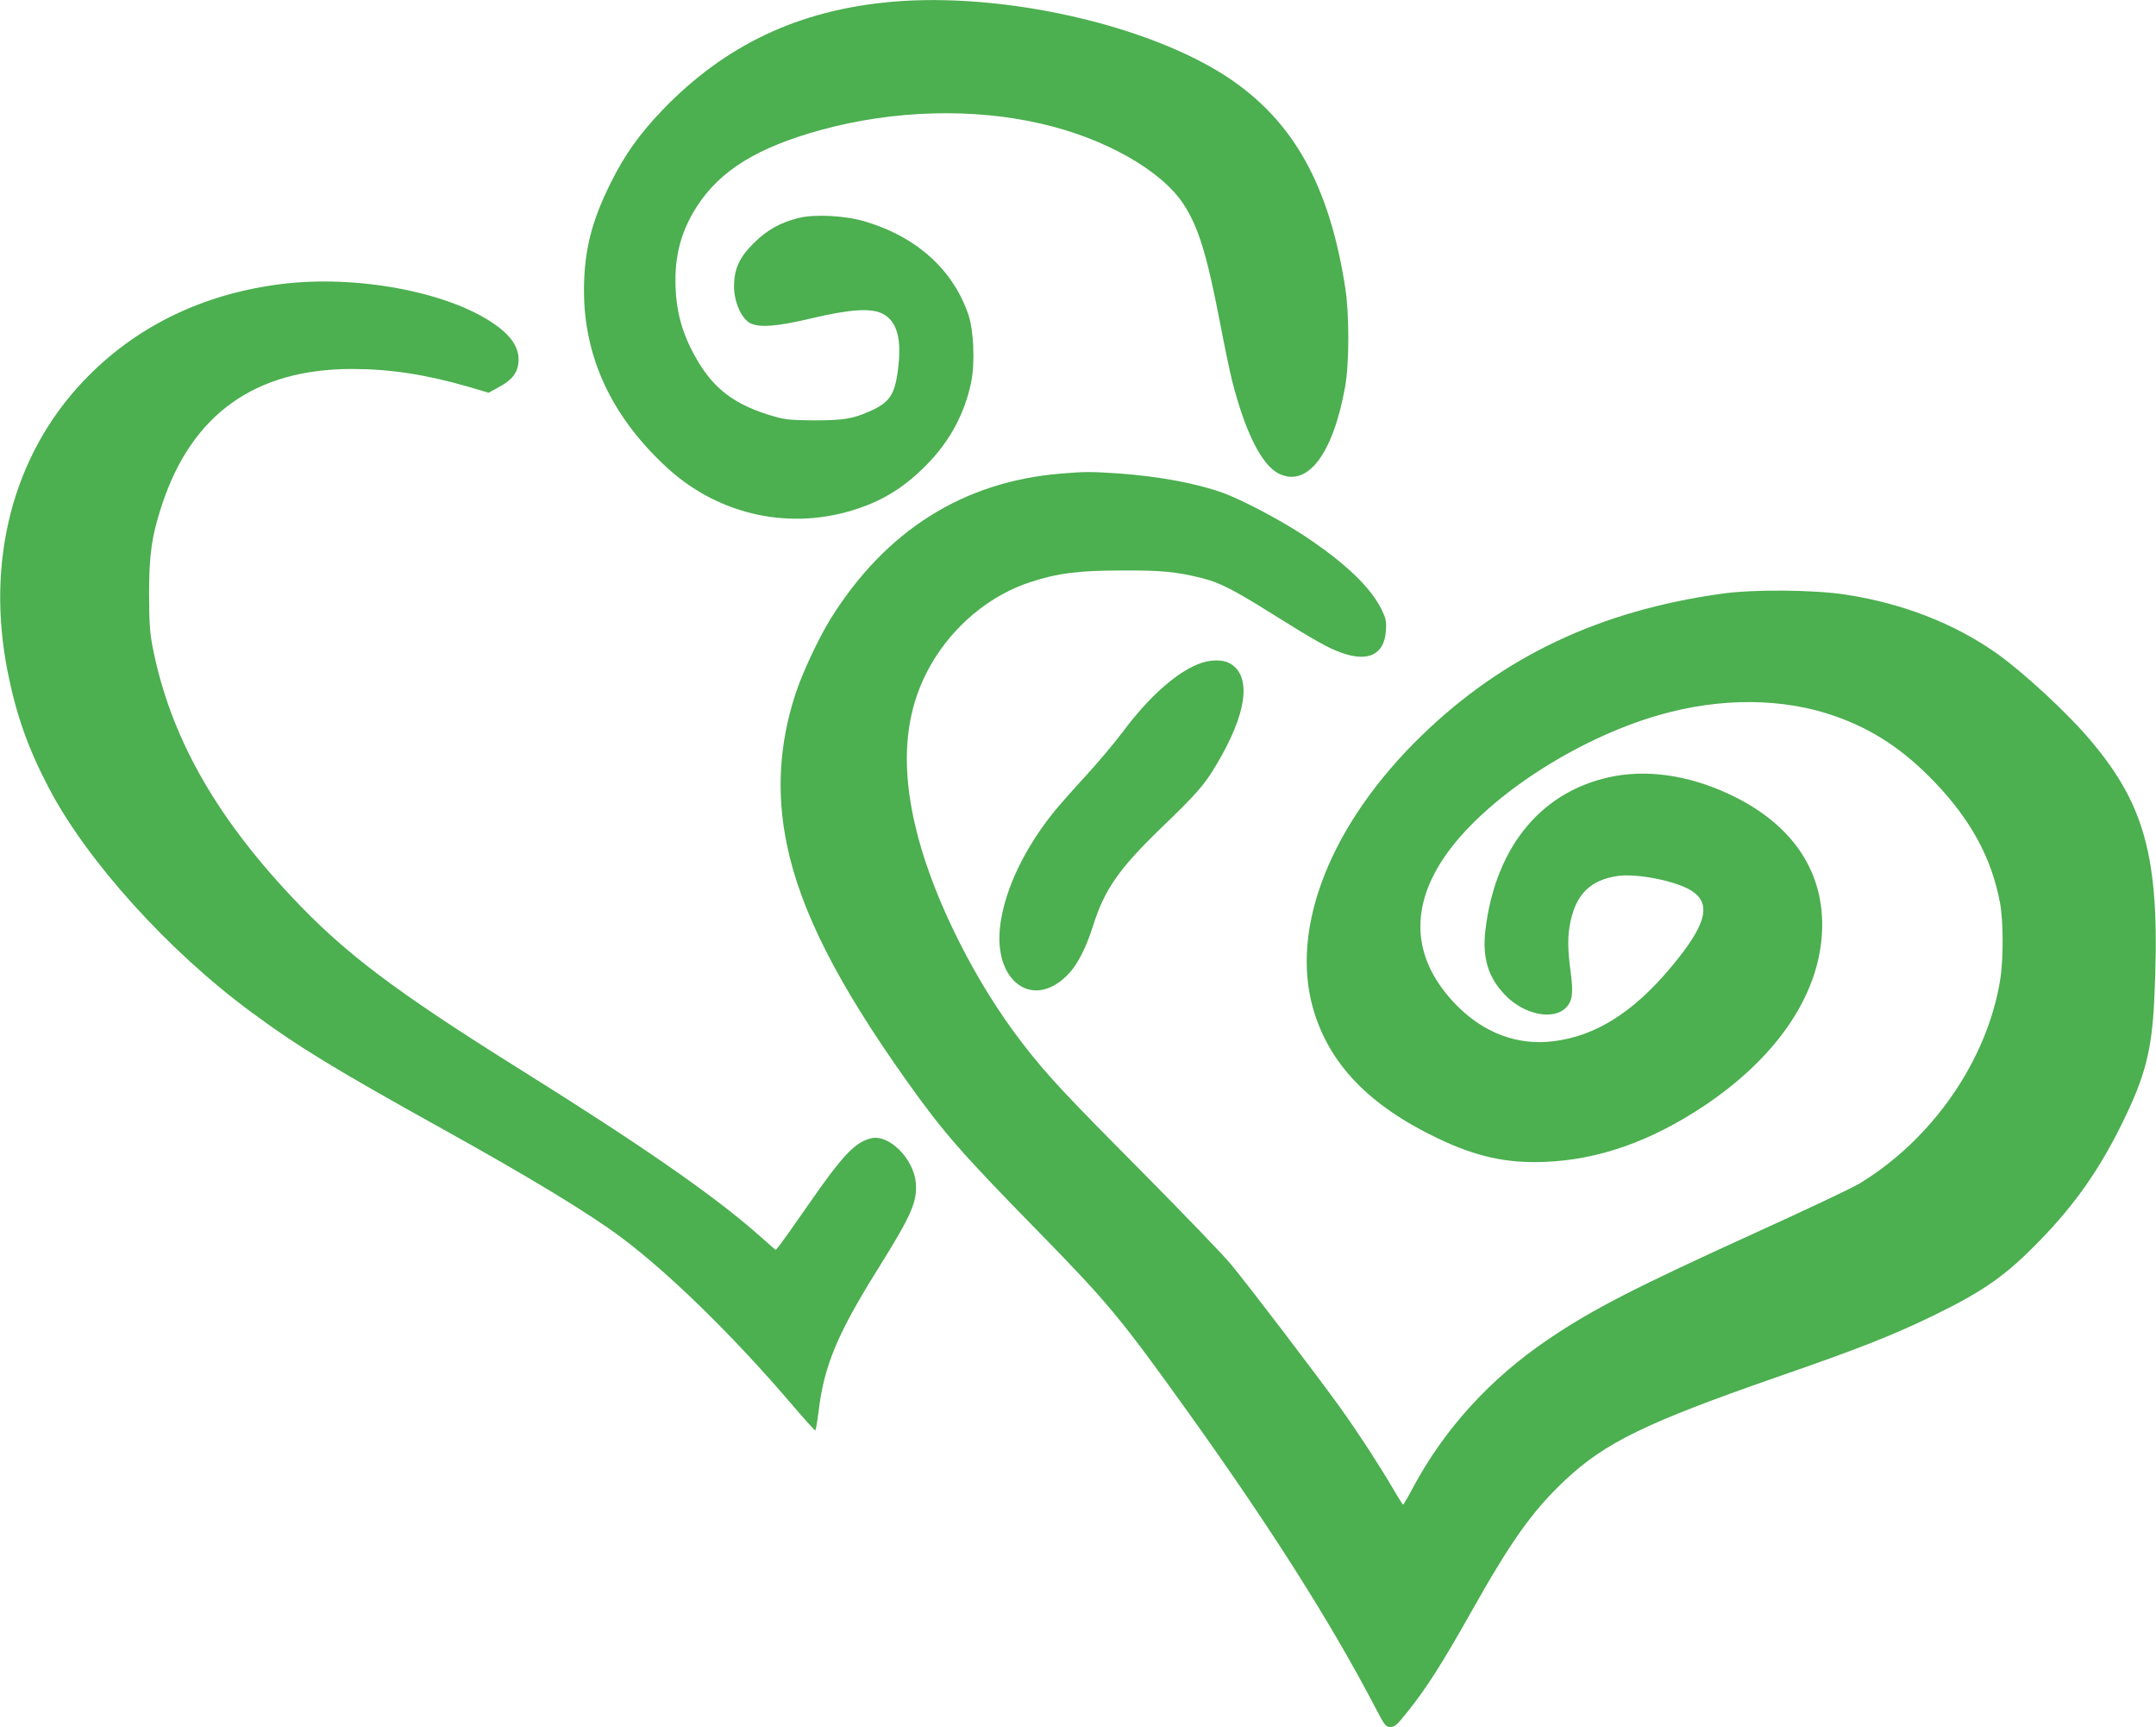 <?xml version="1.0" standalone="no"?>
<!DOCTYPE svg PUBLIC "-//W3C//DTD SVG 20010904//EN"
 "http://www.w3.org/TR/2001/REC-SVG-20010904/DTD/svg10.dtd">
<svg version="1.0" xmlns="http://www.w3.org/2000/svg"
 width="1280pt" height="1025pt" viewBox="0 0 1280 1025"
 preserveAspectRatio="xMidYMid meet">
<g transform="translate(0,1025) scale(0.1,-0.1)"
fill="#4caf50" stroke="none">
<path d="M5291 10239 c-548 -49 -985 -255 -1356 -640 -138 -144 -227 -268
-309 -434 -115 -230 -158 -405 -159 -635 -1 -403 167 -759 500 -1062 308 -279
733 -369 1125 -237 159 53 283 132 408 259 139 140 228 307 266 493 23 111 15
306 -16 397 -91 269 -307 464 -616 556 -119 35 -299 44 -394 20 -108 -27 -188
-72 -266 -150 -86 -86 -116 -153 -116 -258 0 -89 43 -187 94 -215 54 -29 156
-22 363 27 232 55 357 63 425 28 87 -44 116 -154 90 -340 -19 -144 -51 -189
-171 -241 -97 -43 -154 -52 -324 -52 -134 1 -173 4 -238 23 -228 65 -356 159
-459 337 -90 154 -128 296 -128 472 0 165 40 301 127 437 138 214 359 351 738
455 432 118 902 131 1310 36 374 -86 707 -275 839 -473 91 -138 141 -300 221
-717 25 -132 57 -283 70 -335 77 -303 175 -499 275 -550 171 -87 324 113 396
515 25 139 25 428 1 585 -95 612 -309 994 -701 1253 -476 312 -1335 505 -1995
446z"/>
<path d="M1677 8565 c-474 -58 -876 -254 -1183 -578 -418 -441 -580 -1066
-448 -1727 51 -255 121 -453 245 -689 226 -431 708 -965 1199 -1327 283 -209
497 -339 1145 -699 515 -286 861 -496 1054 -640 285 -213 665 -585 1009 -987
74 -87 138 -158 142 -158 3 0 12 48 19 106 32 275 110 463 351 849 202 323
237 403 227 516 -13 142 -159 288 -264 263 -96 -22 -169 -99 -373 -393 -82
-119 -160 -228 -172 -243 l-23 -27 -115 101 c-263 230 -686 523 -1390 963
-758 474 -1054 697 -1372 1036 -457 487 -717 954 -820 1469 -19 97 -22 147
-23 325 0 234 16 344 76 527 177 539 553 808 1129 808 224 0 435 -32 689 -105
l122 -36 60 33 c76 40 111 83 117 146 8 84 -40 159 -151 234 -276 187 -808
286 -1250 233z"/>
<path d="M6297 7439 c-579 -48 -1039 -338 -1366 -862 -72 -117 -169 -323 -210
-451 -95 -292 -112 -585 -50 -886 81 -395 302 -830 716 -1411 212 -298 318
-419 759 -870 434 -443 505 -529 912 -1097 490 -685 841 -1239 1103 -1739 60
-116 66 -123 94 -123 26 0 40 13 103 92 109 136 203 283 372 583 242 431 368
607 561 789 238 224 484 343 1254 611 499 173 688 248 930 365 308 150 436
241 641 453 205 211 351 421 484 692 136 277 176 431 190 739 38 804 -42 1131
-374 1526 -138 165 -403 410 -566 525 -251 176 -558 295 -894 346 -189 29
-550 32 -736 5 -722 -101 -1293 -371 -1777 -839 -540 -522 -786 -1140 -647
-1624 94 -327 331 -574 739 -769 230 -110 414 -150 640 -140 317 13 626 122
940 331 432 288 683 656 702 1030 18 347 -162 627 -515 804 -239 120 -488 164
-708 126 -430 -76 -714 -409 -775 -913 -20 -166 16 -285 118 -389 113 -117
288 -151 362 -72 37 40 42 85 26 209 -19 141 -19 216 -1 301 35 164 121 247
281 270 115 16 346 -30 436 -87 124 -78 90 -204 -124 -459 -223 -265 -444
-404 -694 -435 -211 -27 -412 48 -574 212 -260 264 -286 567 -76 878 231 342
769 699 1273 845 366 106 739 104 1050 -6 226 -80 404 -198 589 -390 216 -226
339 -451 389 -718 20 -106 21 -335 1 -456 -77 -478 -402 -947 -836 -1210 -43
-26 -318 -156 -611 -289 -719 -327 -973 -457 -1233 -633 -344 -232 -616 -529
-805 -880 -30 -57 -57 -103 -60 -103 -3 0 -29 42 -59 93 -83 142 -204 328
-314 482 -127 177 -541 721 -649 851 -45 55 -281 299 -523 544 -473 476 -567
577 -715 768 -273 353 -516 833 -620 1226 -116 440 -80 786 112 1078 134 204
336 362 555 433 162 53 287 69 543 69 240 1 319 -7 475 -45 102 -25 188 -68
417 -212 256 -160 334 -204 414 -232 159 -56 253 -9 262 132 4 56 0 72 -26
126 -66 133 -215 275 -457 436 -144 95 -370 214 -485 256 -159 57 -381 98
-620 115 -161 11 -200 11 -343 -1z"/>
<path d="M7110 6307 c-134 -55 -294 -199 -445 -402 -50 -66 -148 -183 -219
-260 -71 -77 -154 -171 -186 -210 -173 -213 -290 -454 -320 -664 -51 -346 196
-526 408 -297 51 56 101 153 140 277 69 220 155 343 410 589 207 199 254 253
326 375 176 296 207 512 87 592 -46 31 -126 31 -201 0z"/>
</g>
</svg>
